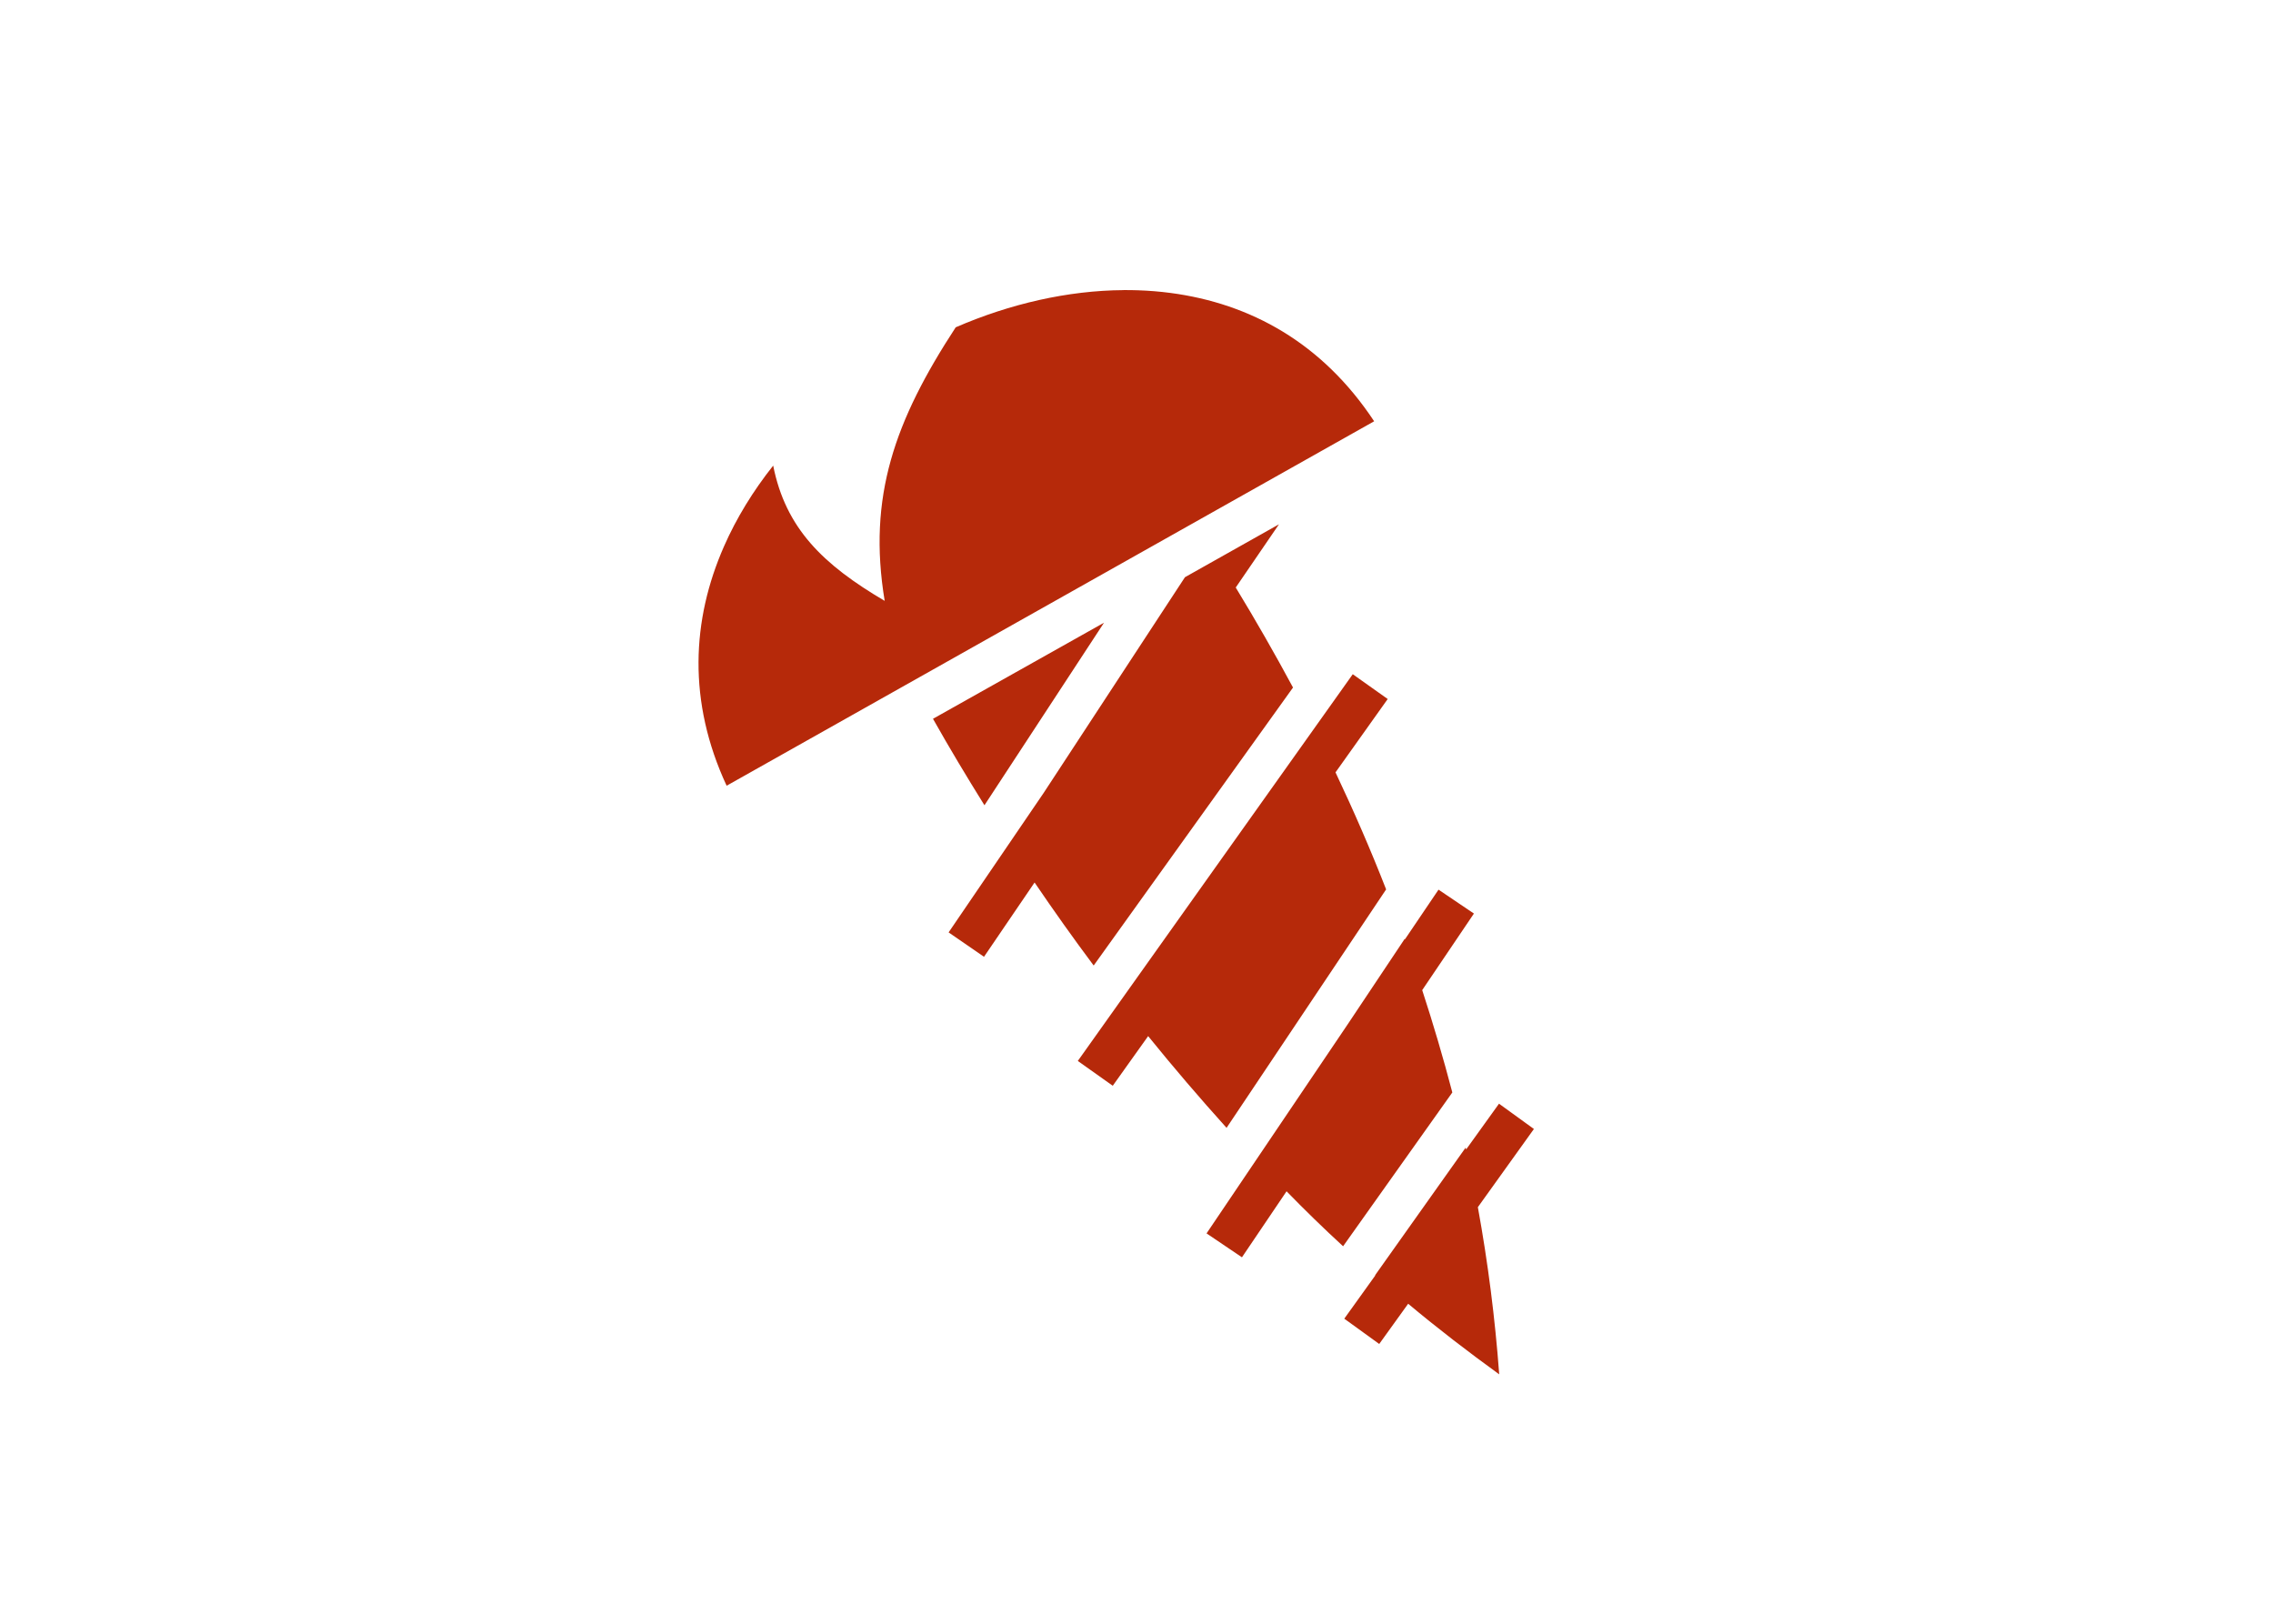 <svg width="56" height="40" viewBox="0 0 56 40" fill="none" xmlns="http://www.w3.org/2000/svg">
<rect width="56" height="40" fill="white"/>
<path d="M27.681 7.147C26.311 7.156 24.883 7.483 23.546 8.063C22.045 10.361 21.371 12.236 21.796 14.802C20.273 13.907 19.355 13.012 19.049 11.47C18.554 12.094 18.143 12.763 17.837 13.46C17.04 15.272 16.939 17.283 17.902 19.356L33.855 10.378C32.575 8.442 30.802 7.477 28.842 7.217C28.576 7.182 28.31 7.16 28.038 7.151C27.919 7.146 27.8 7.146 27.681 7.146V7.147ZM31.51 12.916L29.194 14.219L25.71 19.537L23.371 22.969L24.243 23.57L25.489 21.74C25.959 22.431 26.441 23.111 26.945 23.785L31.856 16.937C31.408 16.105 30.938 15.283 30.445 14.473L31.51 12.916ZM27.2 15.34L22.986 17.707C23.388 18.421 23.813 19.129 24.254 19.837L27.2 15.34ZM33.328 16.609L26.554 26.136L27.415 26.747L28.287 25.524C28.91 26.294 29.556 27.048 30.219 27.784L34.15 21.91C33.77 20.936 33.351 19.973 32.903 19.027L34.189 17.22L33.328 16.609ZM35.441 21.916L34.614 23.139C34.614 23.139 34.608 23.134 34.608 23.128L33.198 25.241L29.726 30.384L30.598 30.973L31.697 29.347C32.15 29.812 32.615 30.265 33.09 30.701L35.781 26.912C35.56 26.068 35.311 25.224 35.039 24.391L36.313 22.505L35.441 21.916ZM36.931 27.189L36.121 28.316C36.115 28.299 36.115 28.288 36.109 28.271L33.878 31.415L33.883 31.42L33.119 32.485L33.98 33.108L34.693 32.117C35.424 32.729 36.177 33.306 36.936 33.856C36.834 32.479 36.659 31.103 36.41 29.738L37.791 27.812L36.931 27.189Z" fill="#B6290A"/>
</svg>
